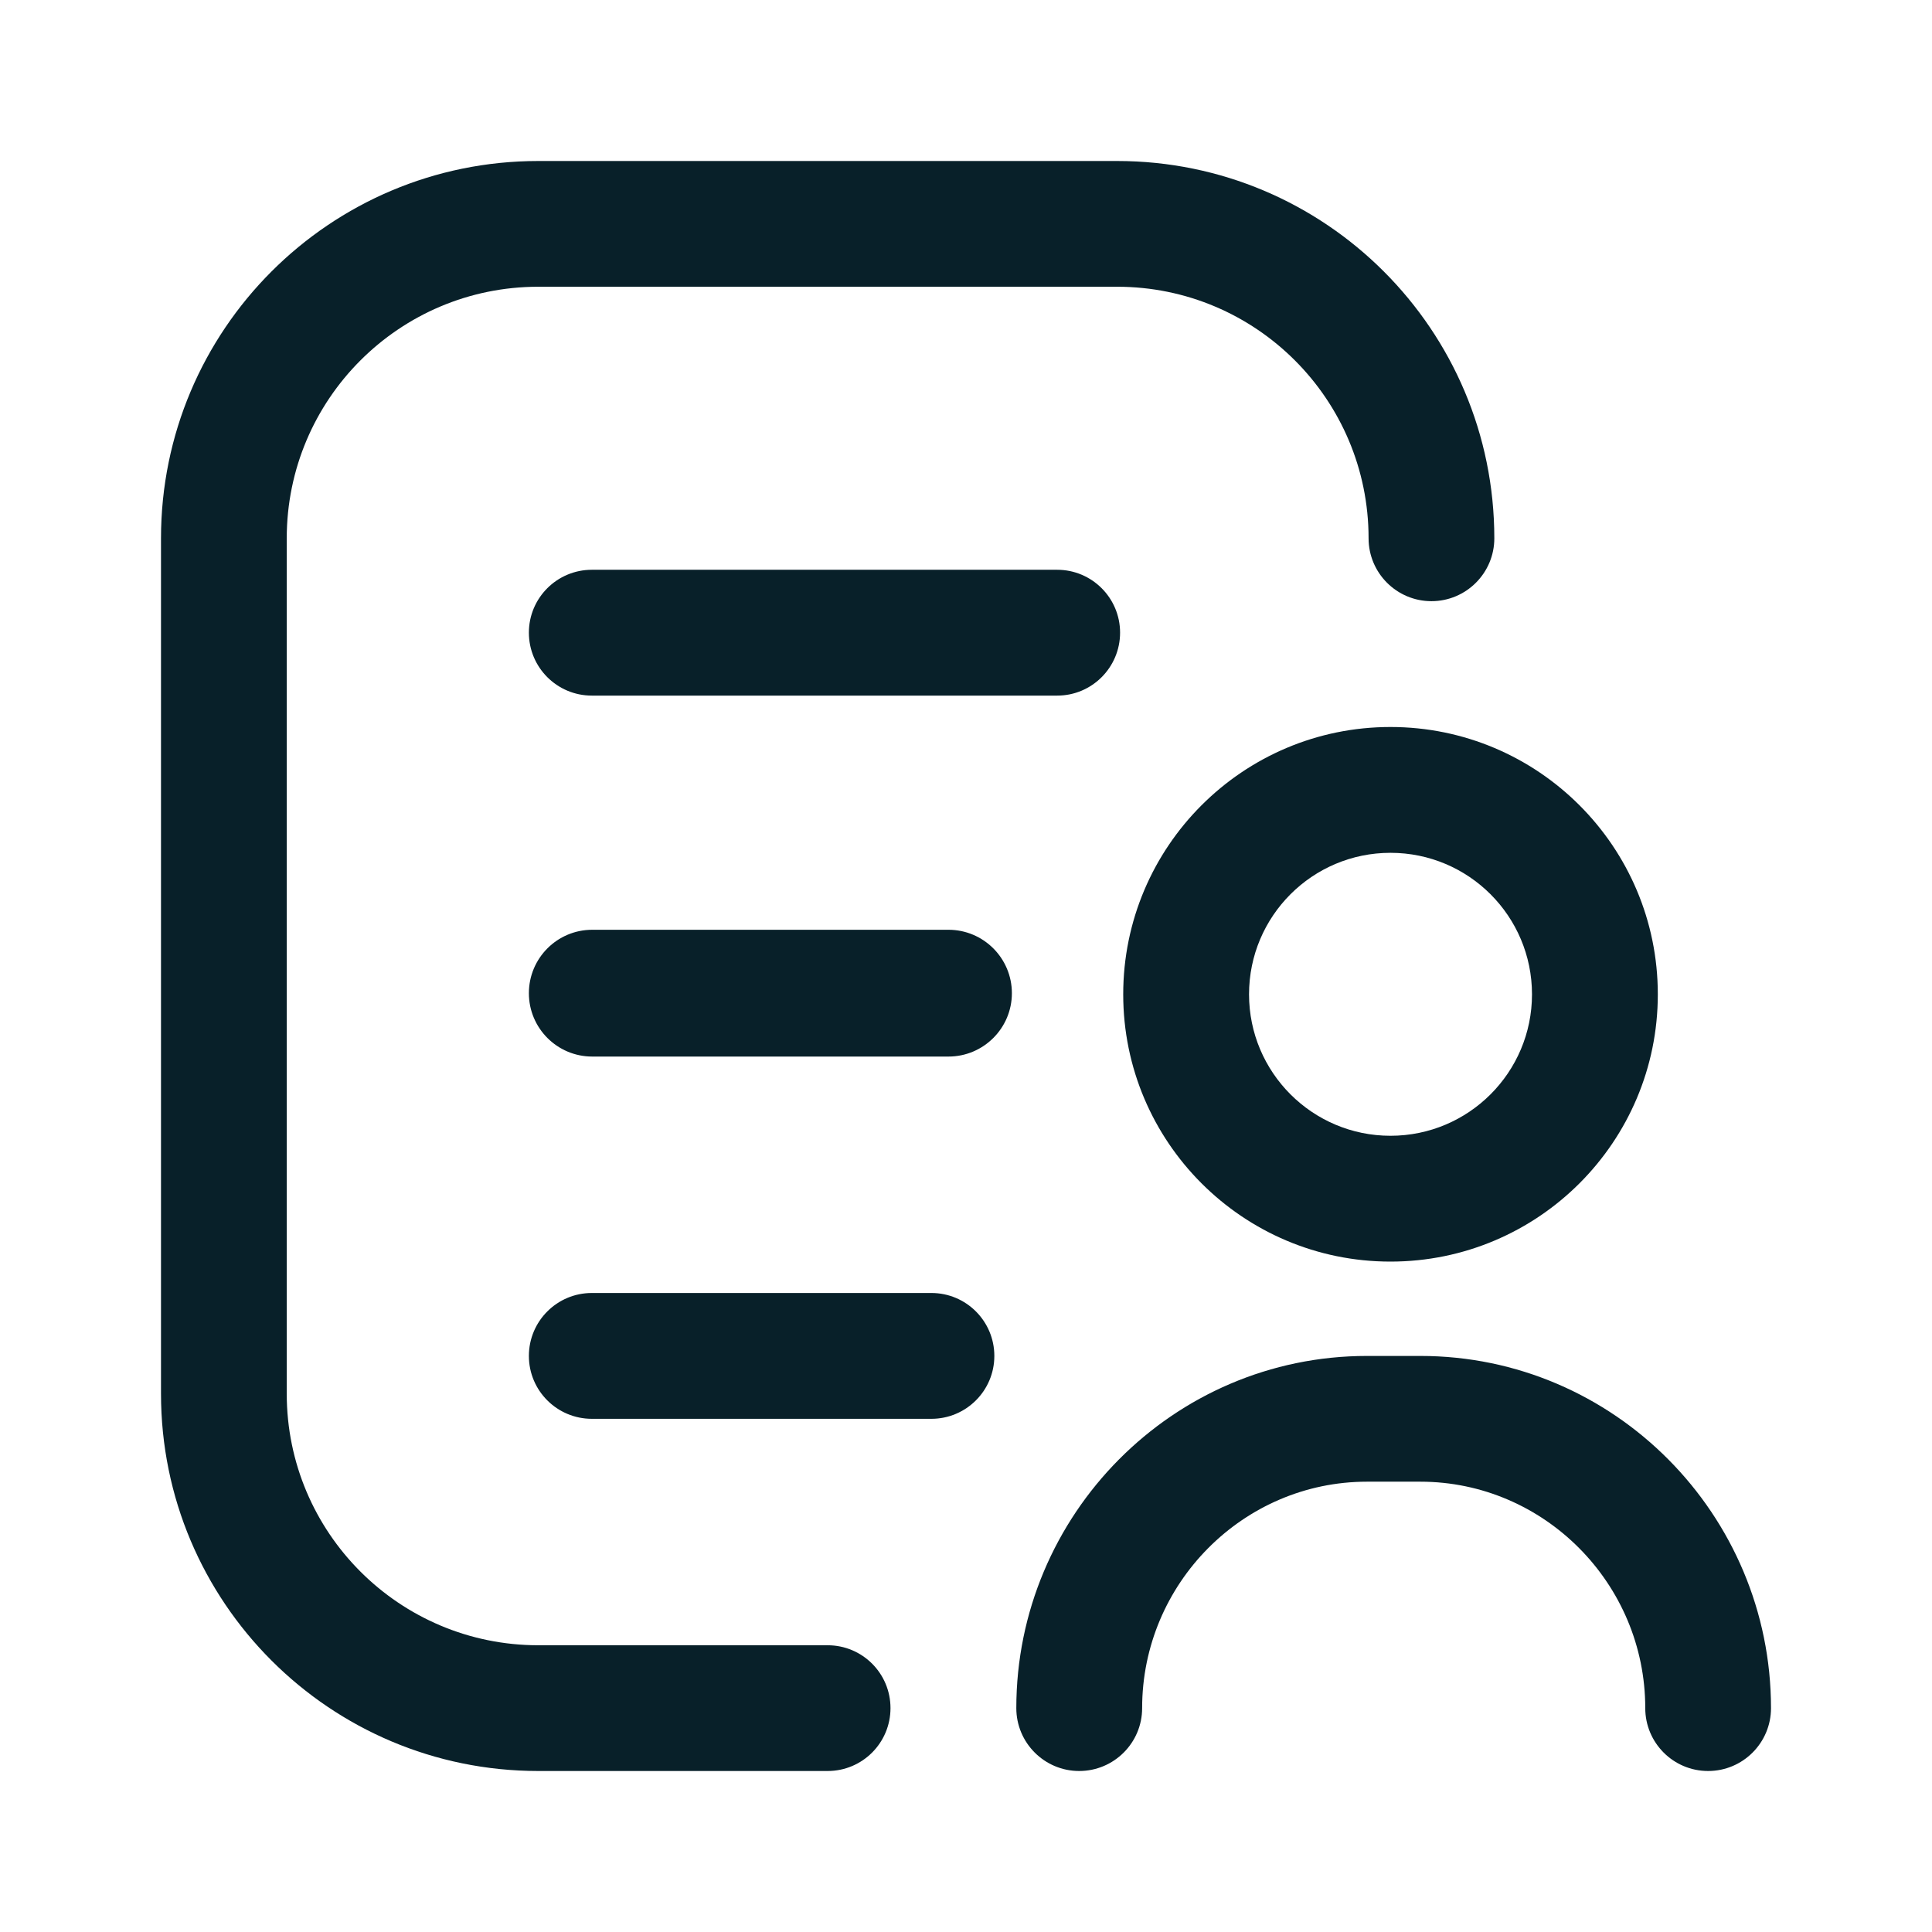 <svg width="24" height="24" viewBox="0 0 24 24" fill="none" xmlns="http://www.w3.org/2000/svg">
<path fill-rule="evenodd" clip-rule="evenodd" d="M2 6.687C2 4.098 4.098 2 6.687 2H13.877C16.465 2 18.563 4.098 18.563 6.687C18.563 7.118 18.213 7.468 17.782 7.468C17.351 7.468 17.001 7.118 17.001 6.687C17.001 4.961 15.602 3.562 13.877 3.562H6.687C4.961 3.562 3.562 4.961 3.562 6.687V17.313C3.562 19.039 4.961 20.438 6.687 20.438H10.281C10.713 20.438 11.062 20.787 11.062 21.219C11.062 21.65 10.713 22 10.281 22H6.687C4.098 22 2 19.902 2 17.313V6.687ZM6.57 7.859C6.57 7.428 6.92 7.078 7.352 7.078H13.133C13.564 7.078 13.914 7.428 13.914 7.859C13.914 8.291 13.564 8.641 13.133 8.641H7.352C6.92 8.641 6.57 8.291 6.57 7.859ZM17.273 9.031C15.44 9.031 13.953 10.518 13.953 12.352C13.953 14.185 15.44 15.672 17.273 15.672C19.107 15.672 20.594 14.185 20.594 12.352C20.594 10.518 19.107 9.031 17.273 9.031ZM15.516 12.352C15.516 11.381 16.303 10.594 17.273 10.594C18.244 10.594 19.031 11.381 19.031 12.352C19.031 13.322 18.244 14.109 17.273 14.109C16.303 14.109 15.516 13.322 15.516 12.352ZM6.57 16.844C6.57 16.412 6.92 16.062 7.352 16.062H11.57C12.002 16.062 12.352 16.412 12.352 16.844C12.352 17.275 12.002 17.625 11.57 17.625H7.352C6.92 17.625 6.57 17.275 6.57 16.844ZM14.188 21.219C14.188 19.671 15.444 18.406 16.981 18.406H17.644C19.181 18.406 20.438 19.671 20.438 21.219C20.438 21.65 20.787 22 21.219 22C21.65 22 22 21.65 22 21.219C22 18.818 20.055 16.844 17.644 16.844H16.981C14.57 16.844 12.625 18.818 12.625 21.219C12.625 21.65 12.975 22 13.406 22C13.838 22 14.188 21.65 14.188 21.219ZM6.57 12.338C6.57 11.903 6.922 11.55 7.357 11.55H11.782C12.217 11.55 12.57 11.903 12.57 12.338C12.57 12.772 12.217 13.125 11.782 13.125H7.357C6.922 13.125 6.57 12.772 6.57 12.338Z" fill="#082029"/>
</svg>
